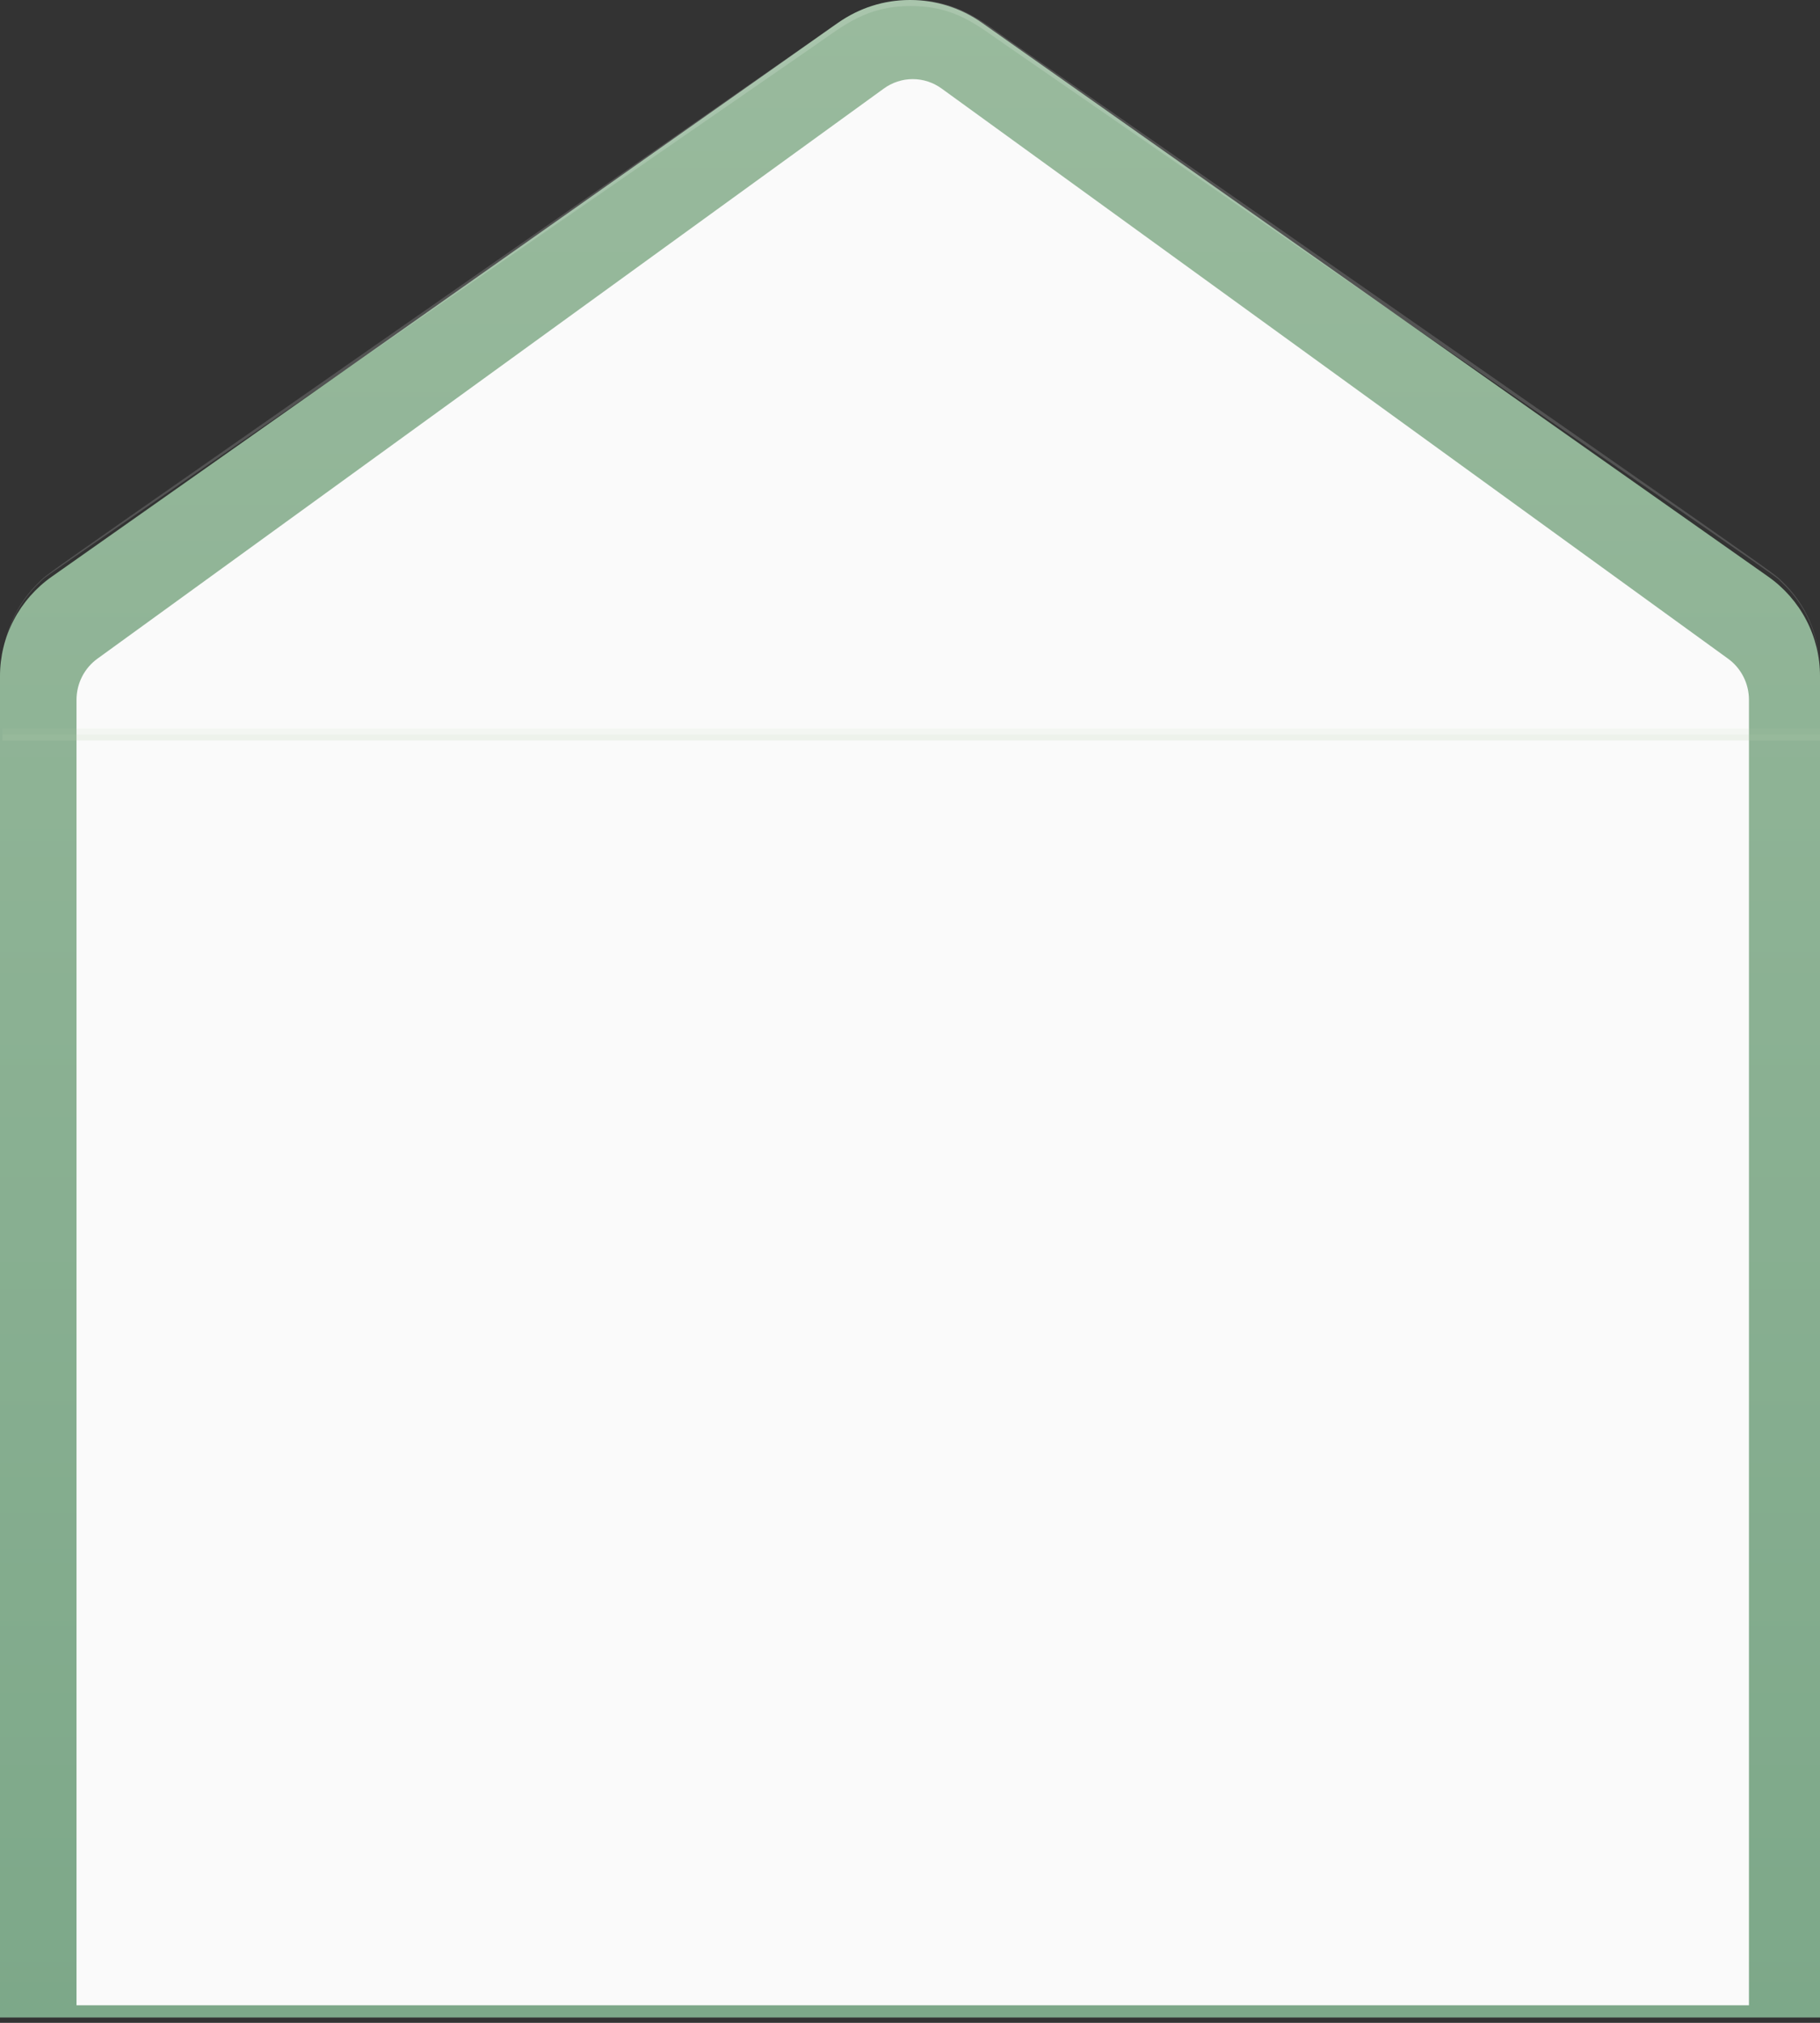 <?xml version="1.0" encoding="UTF-8"?> <svg xmlns="http://www.w3.org/2000/svg" width="333" height="370" viewBox="0 0 333 370" fill="none"><rect x="0" y="0" width="333" height="370" fill="#333333" stroke="none"/> <path d="M323.506 105.461L179.658 4.168C175.821 1.458 171.219 0 166.5 0C161.781 0 157.179 1.458 153.342 4.168L9.494 105.461C6.555 107.527 4.16 110.257 2.509 113.423C0.857 116.589 -0.003 120.099 8.62508e-06 123.66V369.024H333V123.66C333.003 120.099 332.143 116.589 330.491 113.423C328.84 110.257 326.445 107.527 323.506 105.461Z" fill="url(#paint0_linear_3541_3286)"></path> <path d="M14 366.789V128.005C14 126.536 14.345 125.089 15.006 123.784C15.668 122.478 16.626 121.351 17.802 120.497L161.699 16.205C163.244 15.078 165.098 14.472 167 14.472C168.902 14.472 170.756 15.078 172.301 16.205L316.198 120.497C317.374 121.351 318.332 122.478 318.994 123.784C319.655 125.089 320 126.536 320 128.005V366.789H14Z" fill="#FAFAFA"></path> <path d="M0.443 122.156C0.432 119.198 1.036 116.268 2.218 113.542C3.401 110.816 5.138 108.351 7.324 106.293C9.124 104.573 2.515 109.234 148.52 7.513C153.965 3.72 158.184 0 166.669 0C175.153 0 179.478 3.764 184.817 7.513C330.837 109.204 324.198 104.544 326.013 106.293C328.203 108.361 329.941 110.836 331.124 113.572C332.306 116.308 332.908 119.248 332.894 122.215C332.878 119.26 332.249 116.338 331.043 113.624C329.837 110.911 328.08 108.463 325.877 106.426C324.001 104.661 334.951 112.512 184.197 8.351C178.662 4.528 174.745 1.103 166.623 1.103C158.502 1.103 154.418 4.631 149.034 8.351C-1.871 112.733 9.291 104.617 7.37 106.426C5.19 108.463 3.453 110.905 2.263 113.607C1.074 116.31 0.455 119.217 0.443 122.156Z" fill="white" fill-opacity="0.16"></path> <path opacity="0.2" d="M333 134.349H0.443V135.452H333V134.349Z" fill="#BAD2B1"></path> <path opacity="0.1" d="M333 133.247H0.443V134.349H333V133.247Z" fill="#BAD2B1"></path> <defs> <linearGradient id="paint0_linear_3541_3286" x1="166.5" y1="0" x2="166.5" y2="369.024" gradientUnits="userSpaceOnUse"> <stop stop-color="#99BA9D"></stop> <stop offset="1" stop-color="#7DA889"></stop> </linearGradient> </defs> </svg> 